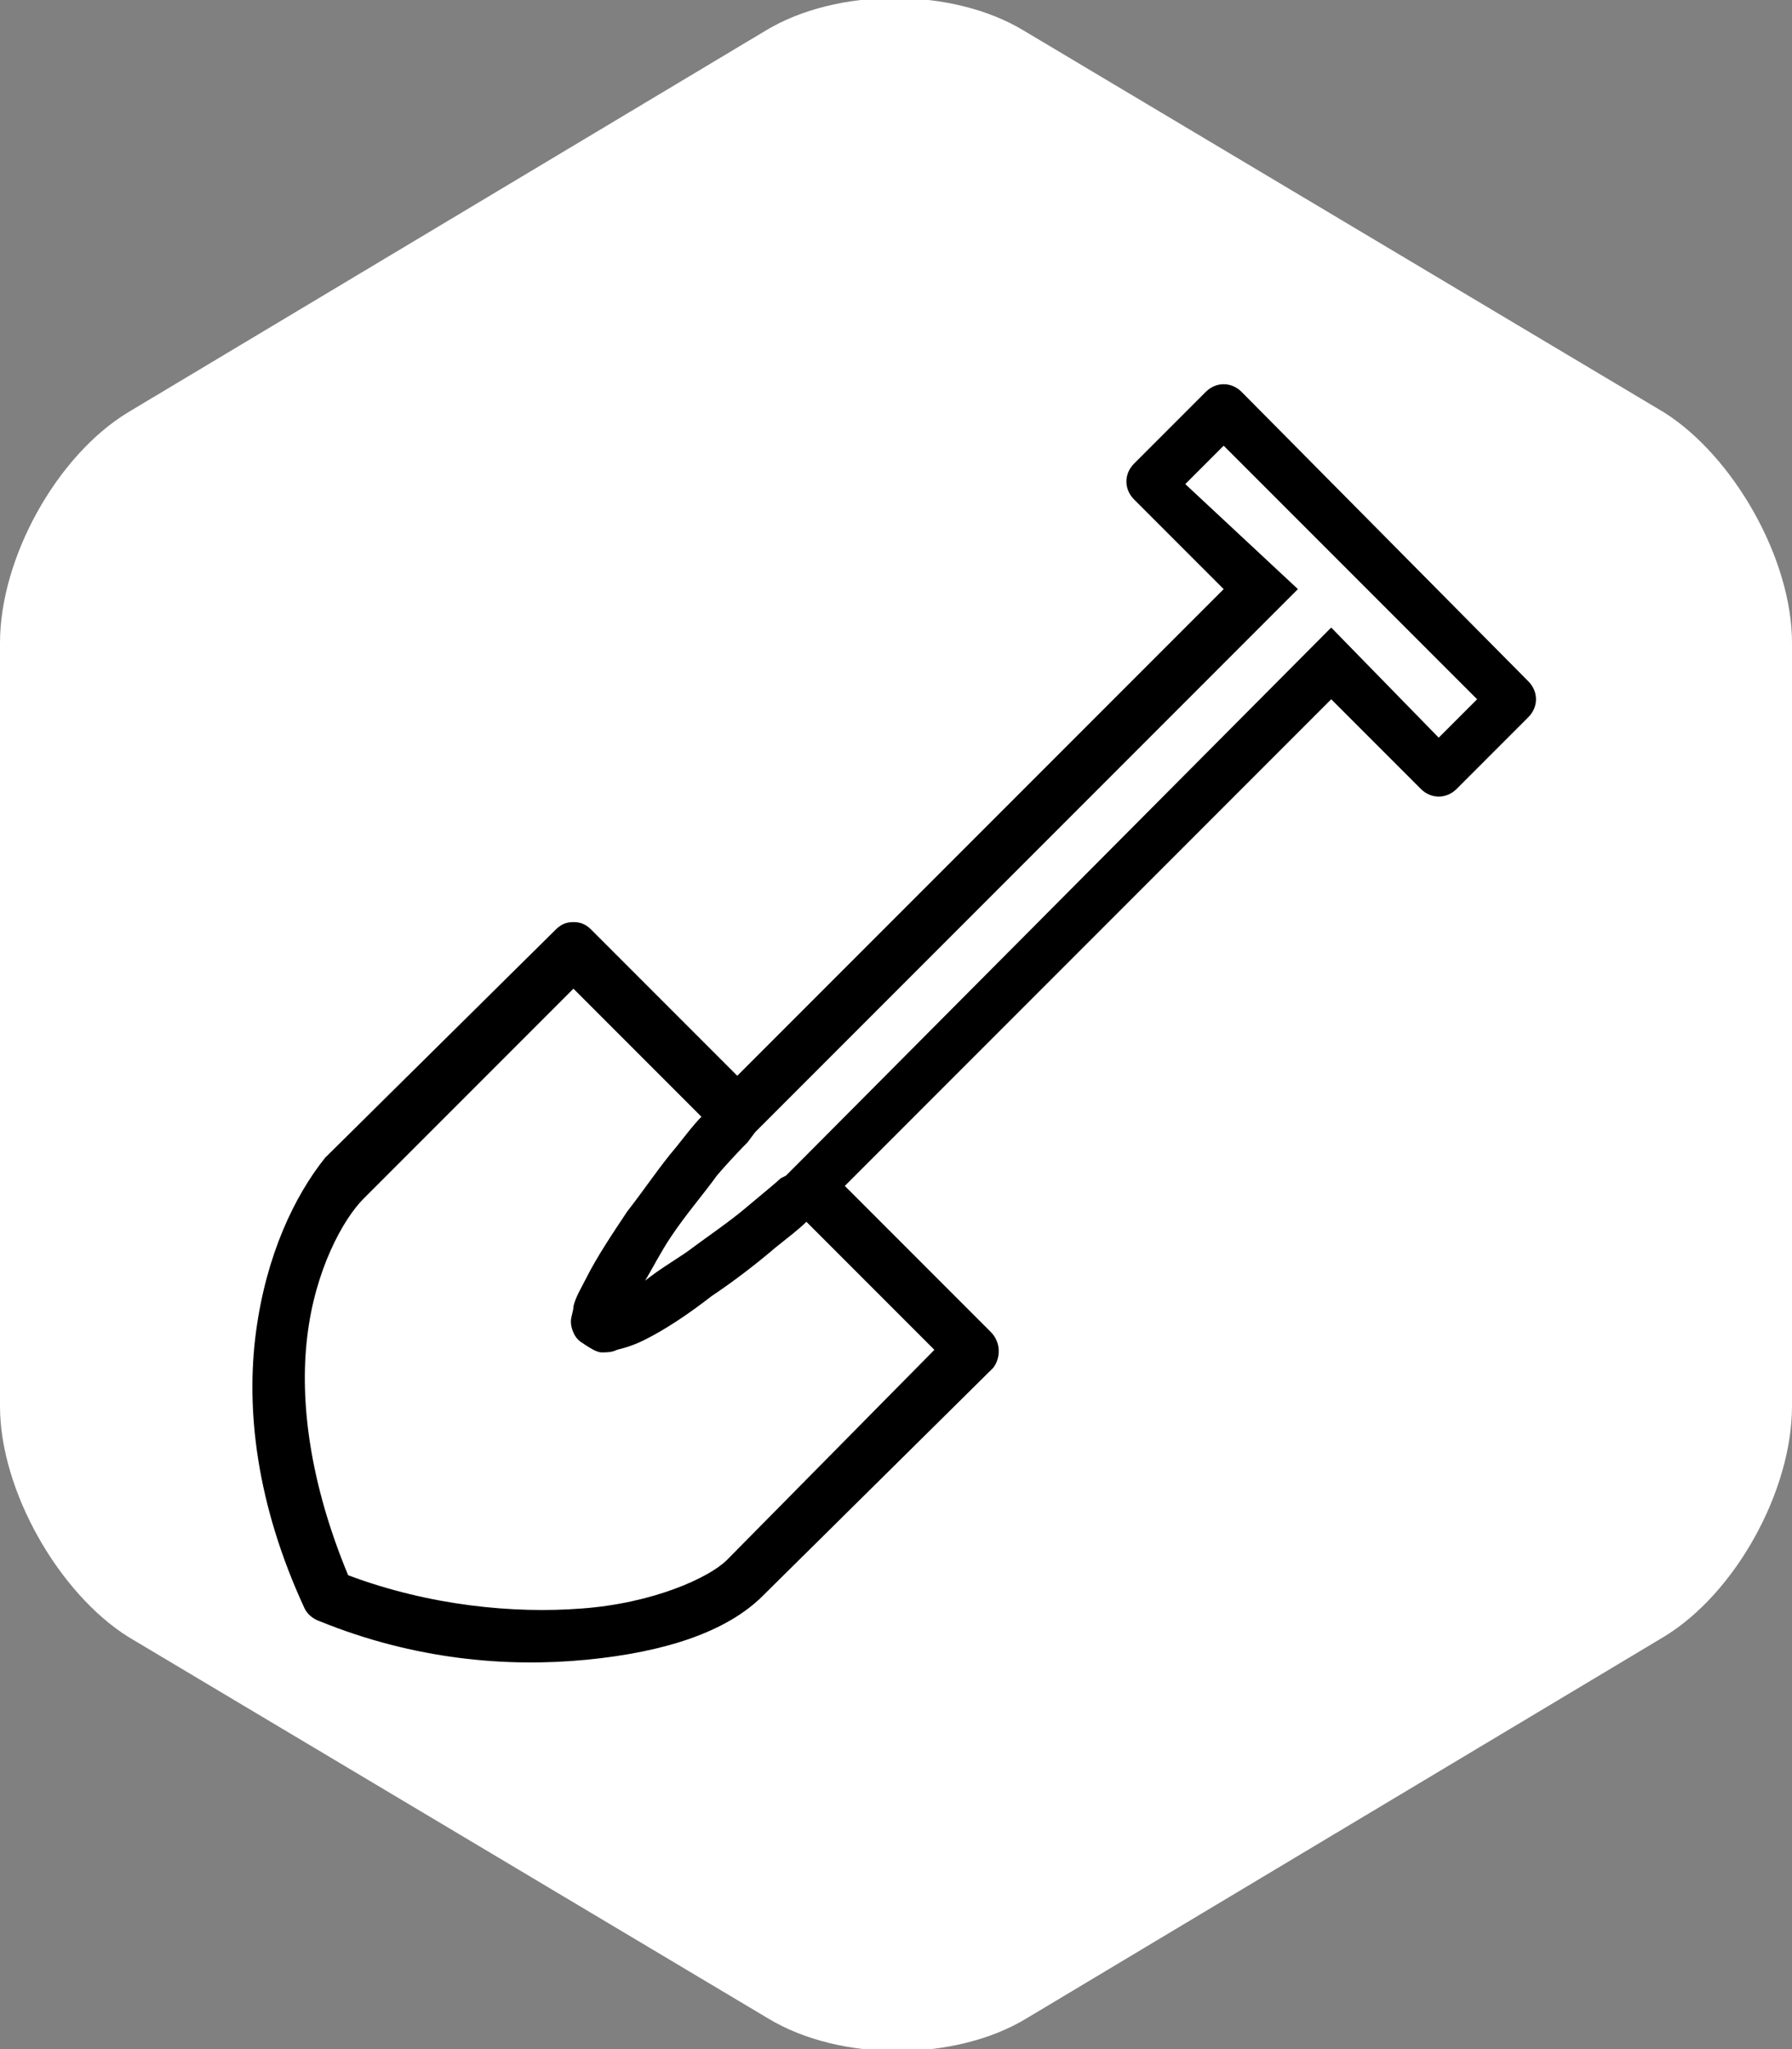 <?xml version="1.0" encoding="UTF-8"?> <!-- Generator: Adobe Illustrator 26.3.1, SVG Export Plug-In . SVG Version: 6.00 Build 0) --> <svg xmlns="http://www.w3.org/2000/svg" xmlns:xlink="http://www.w3.org/1999/xlink" id="Слой_1" x="0px" y="0px" viewBox="0 0 70 80" style="enable-background:new 0 0 70 80;" xml:space="preserve"><rect x="0" y="0" width="70" height="80" fill="#808080" stroke="none"/> <style type="text/css"> .st0{fill:#FFFFFF;} </style> <g> <g> <path class="st0" d="M5,16.1c-2.8,1.7-5,5.7-5,9v29.8c0,3.3,2.3,7.3,5,9L30,78.8c2.8,1.7,7.3,1.7,10.1,0L65,63.9 c2.8-1.7,5-5.7,5-9V25.1c0-3.3-2.3-7.3-5-9L40,1.2c-2.8-1.7-7.3-1.7-10.1,0L5,16.1z"></path> </g> <path d="M38.7,52l-5.7-5.7l19-19l3.5,3.5c0.4,0.4,1,0.4,1.4,0l2.8-2.8c0.4-0.4,0.4-1,0-1.4L48.5,15.3c-0.4-0.4-1-0.4-1.4,0 l-2.8,2.8c-0.4,0.4-0.4,1,0,1.4l3.5,3.5l-19,19l-5.7-5.7c-0.2-0.2-0.4-0.3-0.7-0.3c-0.3,0-0.5,0.1-0.7,0.3l-9,8.9 C11.5,46.7,10.4,49,10,52c-0.4,3,0,6.7,1.9,10.8c0.1,0.2,0.3,0.4,0.6,0.5c3.7,1.5,7.3,1.8,10.4,1.5c3.1-0.3,5.5-1.1,6.9-2.5l9-8.9 C39.1,53,39.1,52.4,38.7,52z M46.3,18.9l1.5-1.5l9.9,9.9l-1.5,1.5L52,24.5L31.3,45.3c-0.2,0.2-0.4,0.4-0.6,0.6L30.5,46 c-0.1,0.1-0.7,0.6-1.3,1.1c-0.7,0.6-1.6,1.2-2.4,1.8c-0.6,0.4-1.1,0.7-1.6,1.1c0.3-0.5,0.6-1.1,1-1.7c0.6-0.9,1.3-1.7,1.8-2.4 c0.6-0.7,1.1-1.2,1.2-1.3l0.3-0.4c0,0,0,0,0.1-0.1l21.1-21.1L46.3,18.9z M28.4,60.9c-0.7,0.7-2.9,1.7-5.7,1.9 c-2.6,0.2-5.9-0.1-9.1-1.3c-1.5-3.6-1.9-6.8-1.6-9.3c0.3-2.6,1.4-4.6,2.2-5.4l8.2-8.2l5,5c-0.3,0.3-0.6,0.7-1,1.2 c-0.6,0.7-1.2,1.6-1.9,2.5c-0.6,0.9-1.2,1.8-1.6,2.6c-0.2,0.4-0.4,0.7-0.5,1.1c0,0.2-0.1,0.4-0.1,0.6c0,0.2,0.1,0.6,0.4,0.8 s0.6,0.4,0.8,0.4c0.2,0,0.4,0,0.6-0.1c0.4-0.1,0.7-0.2,1.1-0.4c0.8-0.4,1.7-1,2.6-1.7c0.9-0.6,1.8-1.3,2.5-1.9 c0.5-0.4,0.9-0.7,1.2-1l5,5L28.4,60.9z"></path> </g> </svg> 